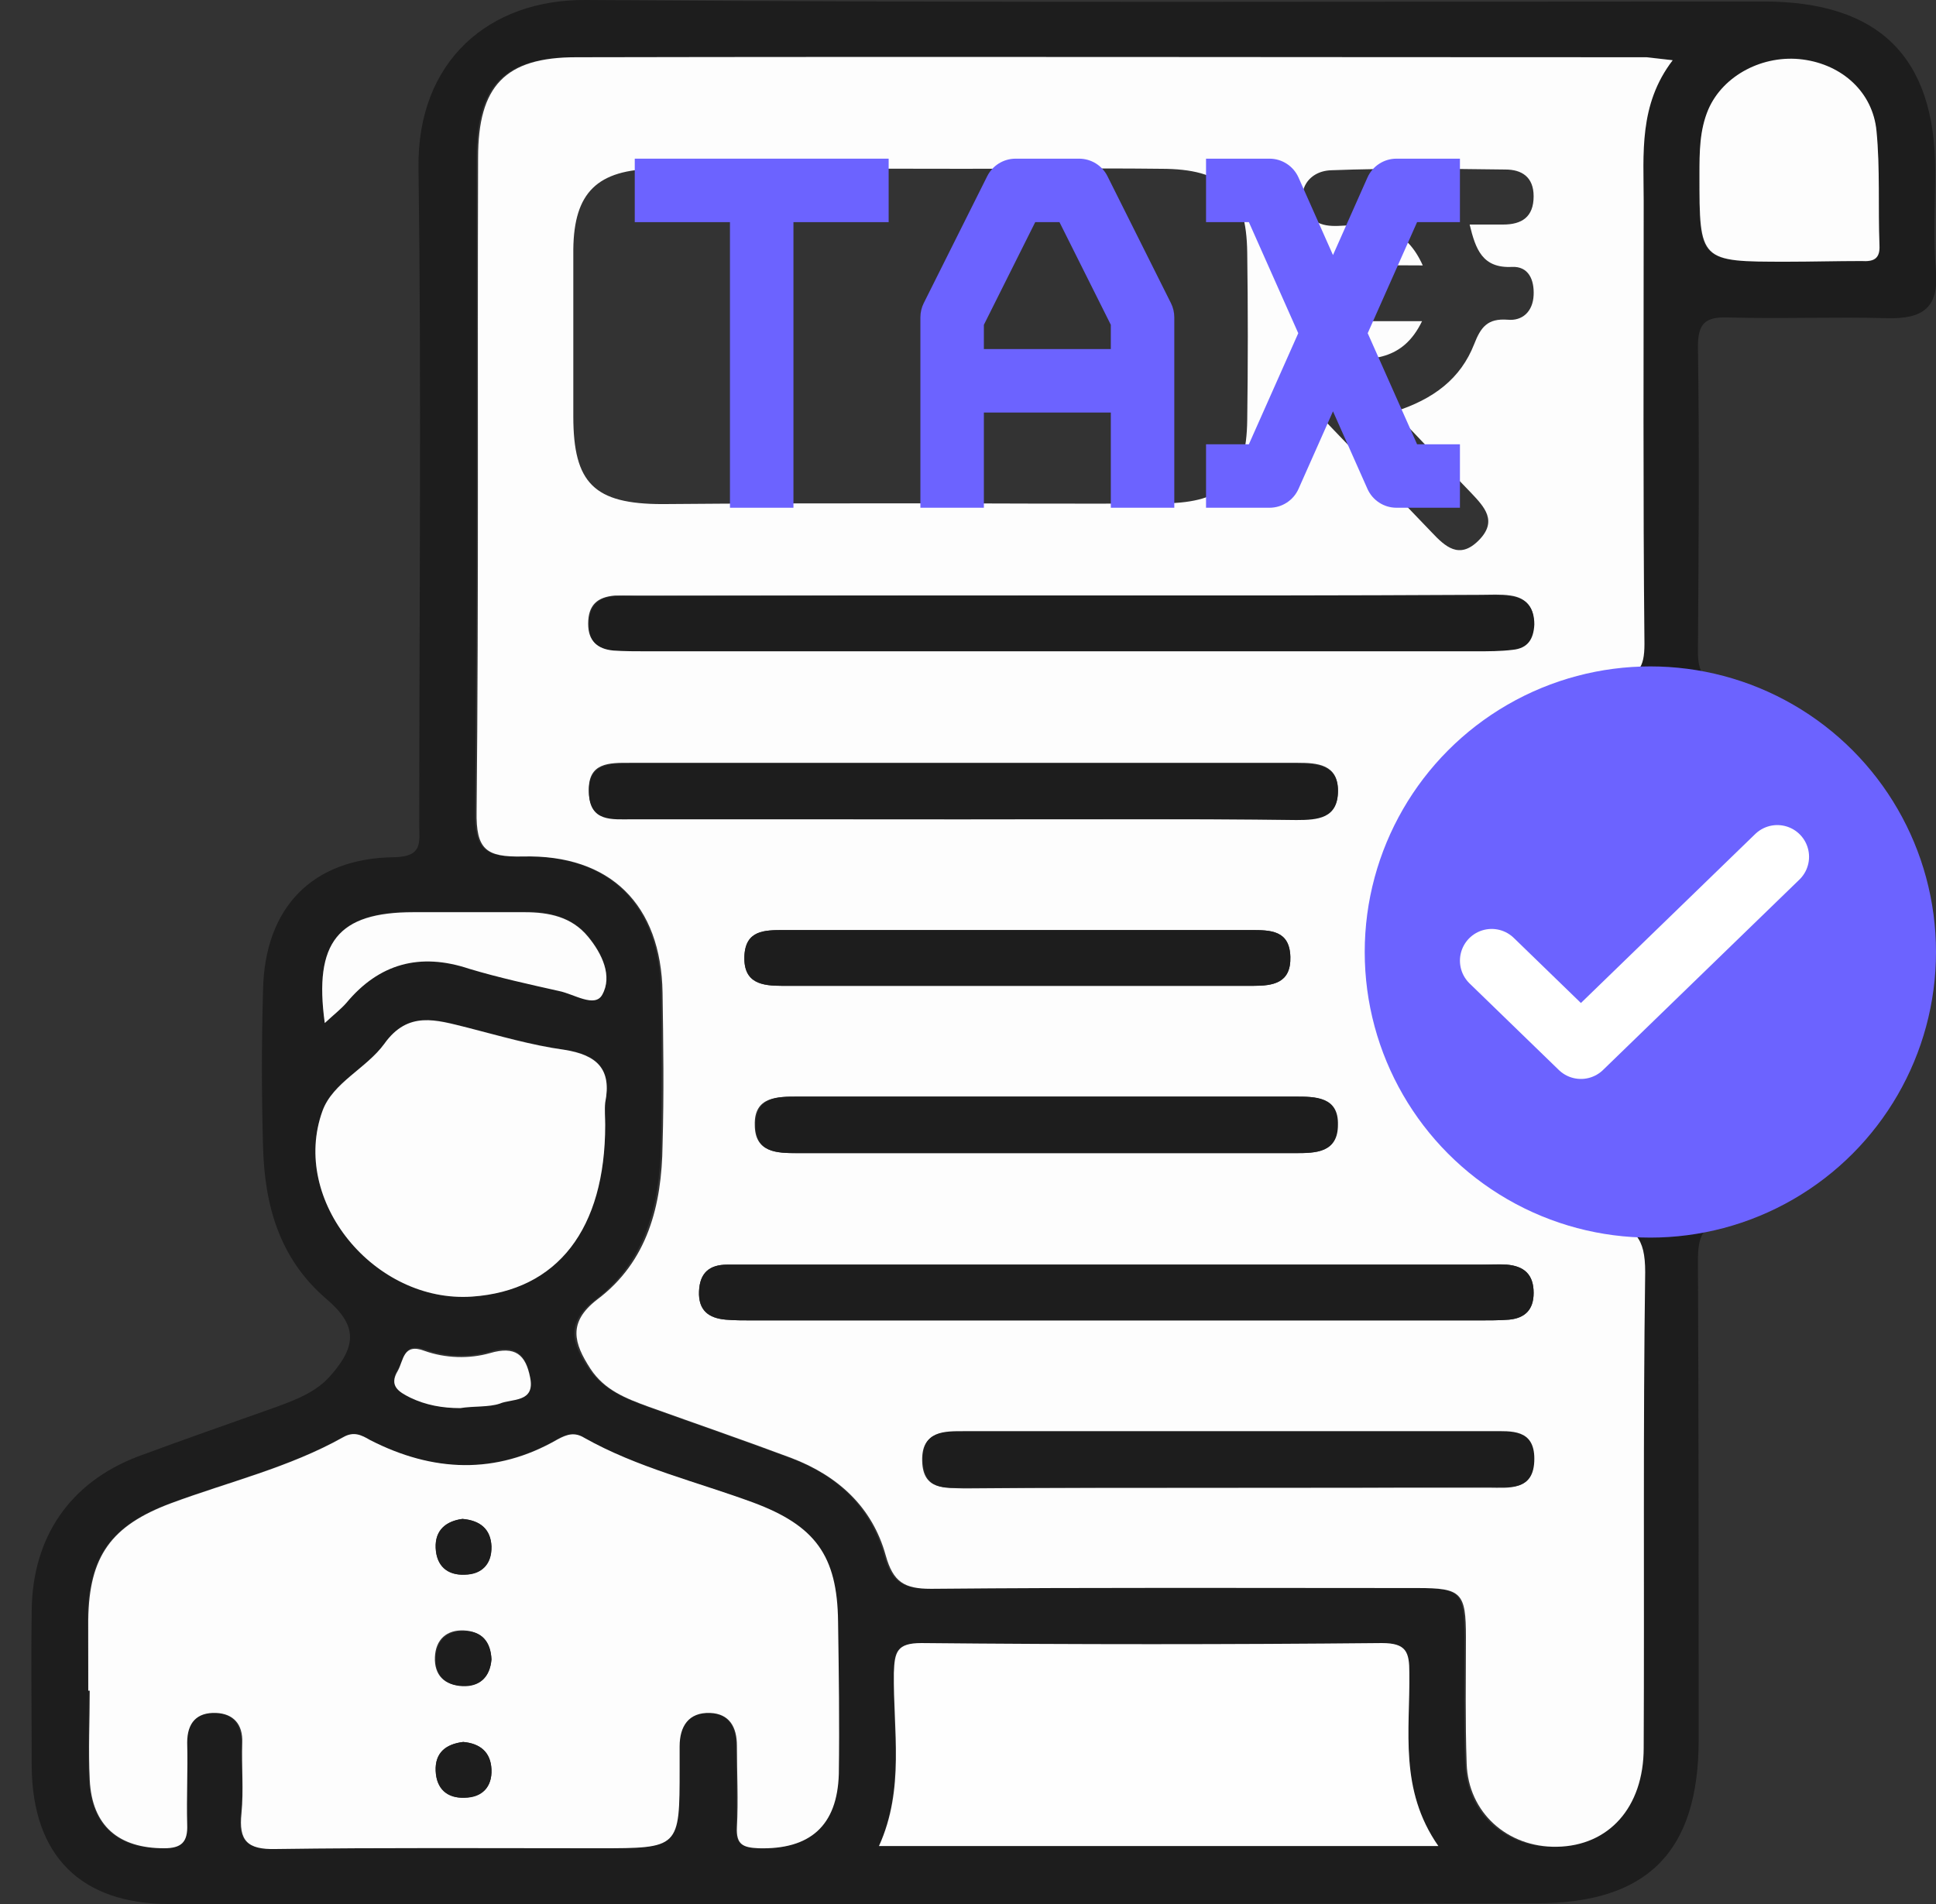 <svg width="61" height="60" viewBox="0 0 61 60" fill="none" xmlns="http://www.w3.org/2000/svg">
<rect x="0" y="0" width="61" height="60" fill="#333333" stroke="none"/>
<path d="M26.991 60C19.772 60 12.553 60 5.335 60C2.546 60 1.022 58.477 0.999 55.666C0.999 54.026 0.975 52.386 0.999 50.746C1.022 48.45 2.194 46.716 4.35 45.896C5.803 45.358 7.28 44.842 8.733 44.327C9.366 44.092 9.975 43.858 10.421 43.343C11.264 42.382 11.241 41.749 10.28 40.929C8.803 39.664 8.335 37.978 8.288 36.127C8.241 34.487 8.241 32.847 8.288 31.207C8.335 28.606 9.835 27.037 12.436 27.013C13.327 26.99 13.21 26.544 13.21 26.006C13.21 19.094 13.28 12.183 13.186 5.295C13.139 1.921 15.413 -0.023 18.46 0C30.835 0.094 43.186 0.047 55.561 0.047C59.194 0.047 60.975 1.781 60.975 5.389C60.975 6.443 60.905 7.497 60.999 8.552C61.092 9.723 60.553 10.051 59.475 10.027C57.788 9.981 56.124 10.051 54.436 10.004C53.733 9.981 53.499 10.191 53.499 10.918C53.546 14.127 53.522 17.314 53.499 20.523C53.499 21.179 53.663 21.461 54.343 21.625C58.21 22.585 60.882 26.006 60.952 29.965C60.999 33.878 58.374 37.392 54.483 38.376C53.616 38.587 53.499 38.985 53.499 39.735C53.522 44.772 53.522 49.809 53.522 54.822C53.522 58.36 51.905 59.977 48.413 59.977C41.264 60 34.139 60 26.991 60ZM52.702 1.898C52.28 1.851 52.069 1.804 51.835 1.804C40.585 1.804 29.358 1.804 18.108 1.804C15.882 1.804 15.014 2.694 15.014 4.967C15.014 11.832 15.038 18.696 14.967 25.561C14.944 26.779 15.296 27.013 16.421 26.99C19.21 26.919 20.78 28.512 20.827 31.277C20.85 32.87 20.85 34.487 20.827 36.08C20.78 37.978 20.335 39.758 18.764 40.953C17.803 41.679 18.014 42.335 18.553 43.132C18.999 43.788 19.678 44.069 20.381 44.327C21.881 44.865 23.381 45.381 24.881 45.943C26.358 46.482 27.436 47.489 27.858 49.012C28.092 49.856 28.444 50.067 29.288 50.067C34.397 50.02 39.507 50.043 44.616 50.043C46.022 50.043 46.139 50.184 46.139 51.589C46.139 52.925 46.116 54.237 46.163 55.572C46.21 57.142 47.452 58.243 48.999 58.196C50.639 58.149 51.741 56.955 51.741 55.08C51.764 50.09 51.694 45.1 51.788 40.086C51.811 38.985 51.483 38.657 50.452 38.47C46.28 37.673 43.374 34.018 43.491 29.895C43.608 25.631 46.608 22.093 50.78 21.437C51.577 21.32 51.764 21.062 51.764 20.289C51.718 15.65 51.741 11.011 51.741 6.349C51.811 4.85 51.624 3.304 52.702 1.898ZM2.78 53.276H2.803C2.803 54.213 2.757 55.151 2.803 56.088C2.874 57.54 3.717 58.267 5.147 58.243C5.71 58.243 5.897 58.056 5.874 57.493C5.827 56.627 5.874 55.783 5.874 54.916C5.874 54.284 6.178 53.932 6.788 53.979C7.327 54.003 7.608 54.331 7.608 54.916C7.585 55.666 7.678 56.416 7.585 57.142C7.491 58.009 7.772 58.267 8.663 58.267C12.061 58.22 15.46 58.243 18.835 58.243C21.389 58.243 21.389 58.243 21.389 55.736C21.389 55.502 21.389 55.268 21.389 55.033C21.389 54.401 21.647 53.956 22.35 53.979C22.96 54.003 23.194 54.424 23.194 55.01C23.194 55.877 23.217 56.72 23.194 57.587C23.171 58.102 23.381 58.22 23.874 58.243C25.491 58.29 26.358 57.54 26.405 55.9C26.452 54.307 26.405 52.691 26.381 51.097C26.358 49.012 25.655 48.075 23.71 47.349C21.928 46.693 20.053 46.248 18.389 45.311C18.061 45.123 17.827 45.194 17.546 45.358C15.577 46.482 13.608 46.388 11.639 45.381C11.358 45.24 11.124 45.1 10.796 45.287C9.085 46.248 7.186 46.693 5.358 47.372C3.483 48.075 2.78 49.036 2.757 51.051C2.757 51.777 2.78 52.527 2.78 53.276ZM59.171 29.871C59.053 26.052 55.843 22.96 52.139 23.054C48.296 23.147 45.178 26.381 45.272 30.176C45.366 33.971 48.6 37.087 52.327 36.994C56.218 36.9 59.288 33.69 59.171 29.871ZM45.319 58.173C44.077 56.392 44.428 54.518 44.405 52.714C44.405 52.058 44.335 51.777 43.538 51.777C38.71 51.824 33.858 51.824 29.03 51.777C28.256 51.777 28.163 52.035 28.163 52.714C28.116 54.518 28.491 56.369 27.694 58.173C33.53 58.173 39.296 58.173 45.319 58.173ZM19.069 35.447C19.069 35.213 19.022 34.979 19.069 34.744C19.28 33.667 18.811 33.222 17.78 33.081C16.749 32.917 15.741 32.636 14.71 32.378C13.749 32.12 12.858 31.839 12.108 32.894C11.546 33.667 10.467 34.112 10.163 35.002C9.132 37.837 11.803 41.07 14.874 40.859C17.569 40.648 19.069 38.727 19.069 35.447ZM56.311 8.247C57.085 8.247 57.858 8.247 58.655 8.247C59.007 8.247 59.241 8.2 59.218 7.755C59.171 6.56 59.241 5.342 59.124 4.147C59.007 2.929 58.046 2.062 56.803 1.898C55.561 1.734 54.296 2.366 53.827 3.468C53.546 4.124 53.546 4.826 53.546 5.529C53.522 8.247 53.522 8.247 56.311 8.247ZM10.233 32.238C10.538 31.956 10.749 31.793 10.913 31.582C11.967 30.34 13.233 29.988 14.78 30.504C15.694 30.808 16.655 30.996 17.616 31.207C18.085 31.324 18.741 31.746 18.975 31.324C19.303 30.762 18.975 30.035 18.53 29.497C18.014 28.887 17.288 28.723 16.538 28.723C15.366 28.723 14.194 28.723 13.022 28.723C10.655 28.747 9.882 29.684 10.233 32.238ZM14.499 44.373C14.921 44.327 15.366 44.35 15.741 44.186C16.116 44.022 16.866 44.163 16.702 43.366C16.561 42.663 16.233 42.359 15.436 42.593C14.78 42.78 14.03 42.757 13.374 42.523C12.694 42.288 12.741 42.851 12.53 43.155C12.249 43.624 12.53 43.811 12.928 43.999C13.421 44.28 13.936 44.35 14.499 44.373Z" fill="#1D1D1D"/>
<path d="M52.704 1.898C51.626 3.304 51.79 4.85 51.79 6.349C51.79 10.988 51.767 15.627 51.814 20.289C51.814 21.062 51.626 21.32 50.829 21.437C46.634 22.093 43.634 25.631 43.54 29.895C43.447 34.018 46.353 37.673 50.501 38.47C51.532 38.657 51.837 39.009 51.837 40.086C51.767 45.077 51.814 50.067 51.79 55.08C51.79 56.955 50.689 58.173 49.048 58.196C47.501 58.22 46.259 57.119 46.212 55.572C46.165 54.237 46.189 52.925 46.189 51.59C46.189 50.184 46.048 50.043 44.665 50.043C39.556 50.043 34.447 50.02 29.337 50.067C28.493 50.067 28.142 49.856 27.907 49.013C27.485 47.49 26.407 46.506 24.931 45.943C23.431 45.381 21.931 44.866 20.431 44.327C19.728 44.069 19.048 43.811 18.603 43.132C18.087 42.335 17.876 41.679 18.814 40.953C20.407 39.758 20.853 37.978 20.876 36.08C20.923 34.487 20.9 32.87 20.876 31.277C20.829 28.513 19.235 26.919 16.47 26.99C15.322 27.013 14.993 26.779 15.017 25.561C15.087 18.696 15.04 11.832 15.064 4.967C15.064 2.718 15.907 1.804 18.157 1.804C29.407 1.781 40.634 1.804 51.884 1.804C52.072 1.828 52.306 1.851 52.704 1.898ZM28.751 15.861C31.4 15.861 34.048 15.885 36.697 15.861C38.572 15.838 39.275 15.135 39.298 13.237C39.322 11.48 39.322 9.723 39.298 7.966C39.275 6.021 38.548 5.319 36.579 5.319C34.517 5.295 32.454 5.319 30.368 5.319C27.134 5.319 23.9 5.295 20.665 5.319C18.814 5.342 18.087 6.068 18.064 7.849C18.064 9.606 18.064 11.363 18.064 13.12C18.064 15.229 18.72 15.885 20.876 15.885C23.525 15.861 26.15 15.861 28.751 15.861ZM33.556 18.767C29.103 18.767 24.65 18.767 20.197 18.767C19.915 18.767 19.657 18.767 19.376 18.767C18.814 18.813 18.532 19.071 18.532 19.657C18.532 20.196 18.814 20.43 19.306 20.477C19.657 20.5 20.009 20.5 20.36 20.5C29.056 20.5 37.775 20.5 46.47 20.5C46.868 20.5 47.243 20.5 47.642 20.453C48.087 20.407 48.298 20.125 48.322 19.657C48.345 19.141 48.087 18.837 47.595 18.767C47.29 18.72 46.962 18.743 46.657 18.743C42.322 18.767 37.939 18.767 33.556 18.767ZM44.829 8.364C43.798 8.364 42.954 8.341 42.087 8.364C41.548 8.388 41.056 8.528 41.056 9.208C41.056 9.934 41.525 10.121 42.134 10.121C43.001 10.121 43.868 10.121 44.806 10.121C44.197 11.387 43.189 11.34 42.228 11.316C41.782 11.316 41.384 11.41 41.15 11.855C40.915 12.324 41.15 12.652 41.478 12.98C42.697 14.245 43.892 15.51 45.111 16.775C45.532 17.22 45.978 17.642 46.587 17.033C47.197 16.424 46.775 15.979 46.353 15.533C45.556 14.713 44.782 13.87 43.915 12.98C45.181 12.581 46.025 11.925 46.447 10.848C46.657 10.309 46.868 10.028 47.501 10.075C47.97 10.121 48.298 9.817 48.322 9.301C48.345 8.809 48.157 8.388 47.642 8.411C46.704 8.458 46.493 7.849 46.306 7.076C46.657 7.076 47.009 7.076 47.361 7.076C47.947 7.076 48.322 6.841 48.322 6.185C48.322 5.576 47.947 5.342 47.431 5.342C45.603 5.319 43.775 5.295 41.947 5.365C41.173 5.389 40.822 6.092 41.173 6.677C41.501 7.216 42.04 7.123 42.532 7.099C43.493 7.052 44.314 7.216 44.829 8.364ZM35.079 39.852C31.915 39.852 28.751 39.852 25.61 39.852C24.72 39.852 23.806 39.852 22.915 39.852C22.353 39.852 22.048 40.11 22.025 40.695C22.001 41.305 22.329 41.539 22.868 41.586C23.15 41.609 23.407 41.609 23.689 41.609C31.329 41.609 38.97 41.609 46.611 41.609C46.915 41.609 47.243 41.609 47.548 41.586C48.04 41.539 48.322 41.281 48.322 40.742C48.322 40.157 48.017 39.899 47.478 39.852C47.197 39.829 46.939 39.852 46.657 39.852C42.814 39.852 38.947 39.852 35.079 39.852ZM30.322 25.818C33.837 25.818 37.329 25.818 40.845 25.818C41.525 25.818 42.157 25.772 42.157 24.905C42.157 24.085 41.501 24.038 40.892 24.038C33.884 24.038 26.853 24.038 19.845 24.038C19.212 24.038 18.509 24.014 18.556 24.952C18.579 25.889 19.282 25.795 19.915 25.795C23.384 25.818 26.853 25.818 30.322 25.818ZM38.595 46.88C41.361 46.88 44.126 46.88 46.892 46.88C47.548 46.88 48.322 46.998 48.322 45.99C48.322 45.053 47.595 45.123 46.986 45.123C41.454 45.123 35.923 45.123 30.368 45.123C29.735 45.123 29.032 45.1 29.056 46.037C29.079 46.974 29.782 46.88 30.392 46.904C33.134 46.88 35.876 46.88 38.595 46.88ZM32.97 36.338C35.572 36.338 38.197 36.338 40.798 36.338C41.454 36.338 42.134 36.338 42.134 35.447C42.134 34.557 41.431 34.557 40.798 34.557C35.572 34.557 30.345 34.557 25.118 34.557C24.485 34.557 23.759 34.557 23.782 35.447C23.782 36.314 24.462 36.338 25.118 36.338C27.743 36.338 30.368 36.338 32.97 36.338ZM32.056 29.309C29.595 29.309 27.157 29.309 24.697 29.309C24.087 29.309 23.478 29.309 23.454 30.153C23.431 30.996 24.017 31.066 24.65 31.066C29.595 31.066 34.54 31.066 39.486 31.066C40.118 31.066 40.681 30.973 40.657 30.153C40.634 29.309 40.025 29.309 39.415 29.309C36.954 29.309 34.517 29.309 32.056 29.309Z" fill="#FDFDFD"/>
<path d="M2.781 53.276C2.781 52.527 2.781 51.8 2.781 51.051C2.805 49.036 3.508 48.075 5.383 47.373C7.211 46.693 9.109 46.248 10.82 45.287C11.148 45.1 11.383 45.217 11.664 45.381C13.633 46.389 15.625 46.482 17.57 45.358C17.875 45.194 18.109 45.123 18.414 45.311C20.078 46.248 21.953 46.693 23.734 47.349C25.68 48.075 26.383 49.013 26.406 51.098C26.43 52.691 26.453 54.307 26.43 55.901C26.383 57.541 25.516 58.29 23.898 58.243C23.406 58.22 23.195 58.126 23.219 57.587C23.266 56.721 23.219 55.877 23.219 55.01C23.219 54.425 22.984 54.003 22.375 53.979C21.695 53.956 21.414 54.401 21.414 55.034C21.414 55.268 21.414 55.502 21.414 55.736C21.414 58.243 21.414 58.243 18.859 58.243C15.461 58.243 12.062 58.22 8.688 58.267C7.797 58.29 7.516 58.009 7.609 57.142C7.68 56.416 7.609 55.666 7.633 54.916C7.656 54.331 7.352 54.003 6.812 53.979C6.203 53.956 5.898 54.284 5.898 54.916C5.922 55.783 5.875 56.627 5.898 57.494C5.922 58.056 5.711 58.243 5.172 58.243C3.742 58.243 2.898 57.541 2.828 56.088C2.781 55.151 2.828 54.214 2.828 53.276C2.781 53.276 2.781 53.276 2.781 53.276ZM14.57 47.865C14.055 47.935 13.703 48.216 13.727 48.778C13.75 49.34 14.078 49.645 14.641 49.622C15.18 49.598 15.508 49.294 15.484 48.731C15.461 48.169 15.109 47.911 14.57 47.865ZM15.484 52.292C15.461 51.73 15.156 51.402 14.617 51.379C14.078 51.355 13.727 51.66 13.703 52.222C13.68 52.785 14.008 53.112 14.547 53.112C15.109 53.159 15.438 52.855 15.484 52.292ZM14.594 54.893C14.031 54.963 13.703 55.245 13.727 55.807C13.75 56.369 14.078 56.674 14.641 56.65C15.18 56.627 15.508 56.322 15.484 55.76C15.461 55.198 15.109 54.94 14.594 54.893Z" fill="#FDFDFD"/>
<path d="M59.17 29.872C59.287 33.69 56.217 36.9 52.326 36.994C48.623 37.087 45.389 33.971 45.272 30.176C45.178 26.381 48.272 23.148 52.139 23.054C55.842 22.96 59.053 26.053 59.17 29.872ZM50.873 33.081C51.178 33.128 51.389 32.964 51.6 32.777C53.029 31.348 54.459 29.918 55.889 28.466C56.287 28.067 56.334 27.646 55.936 27.247C55.49 26.802 55.022 26.873 54.6 27.294C53.826 28.067 53.053 28.841 52.279 29.59C51.881 29.965 51.553 30.527 51.108 30.692C50.475 30.926 50.24 30.082 49.795 29.801C49.49 29.59 49.186 29.426 48.834 29.661C48.529 29.872 48.295 30.106 48.319 30.504C48.342 31.043 50.358 33.058 50.873 33.081Z" fill="#FDFDFD"/>
<path d="M45.32 58.173C39.297 58.173 33.531 58.173 27.695 58.173C28.516 56.369 28.141 54.519 28.164 52.715C28.188 52.059 28.258 51.777 29.031 51.777C33.859 51.824 38.711 51.824 43.539 51.777C44.312 51.777 44.406 52.059 44.406 52.715C44.43 54.542 44.078 56.393 45.32 58.173Z" fill="#FEFEFE"/>
<path d="M19.069 35.447C19.069 38.727 17.569 40.672 14.874 40.859C11.803 41.07 9.132 37.837 10.163 35.002C10.491 34.112 11.546 33.667 12.108 32.894C12.858 31.839 13.749 32.144 14.71 32.378C15.717 32.636 16.749 32.941 17.78 33.081C18.811 33.245 19.28 33.69 19.069 34.745C19.046 34.979 19.069 35.213 19.069 35.447Z" fill="#FDFDFD"/>
<path d="M56.312 8.247C53.547 8.247 53.547 8.247 53.547 5.506C53.547 4.803 53.547 4.1 53.828 3.444C54.297 2.367 55.562 1.711 56.805 1.875C58.047 2.039 59.008 2.905 59.125 4.124C59.242 5.319 59.172 6.537 59.219 7.732C59.242 8.177 59.008 8.247 58.656 8.224C57.859 8.224 57.086 8.247 56.312 8.247Z" fill="#FDFDFD"/>
<path d="M10.233 32.238C9.881 29.684 10.655 28.747 13.022 28.747C14.194 28.747 15.366 28.747 16.538 28.747C17.288 28.747 18.014 28.888 18.53 29.52C18.975 30.059 19.303 30.762 18.975 31.348C18.741 31.769 18.085 31.324 17.616 31.23C16.678 31.02 15.717 30.809 14.78 30.528C13.233 30.012 11.944 30.364 10.913 31.605C10.749 31.793 10.538 31.957 10.233 32.238Z" fill="#FDFDFD"/>
<path d="M14.501 44.373C13.938 44.373 13.422 44.28 12.93 44.045C12.555 43.858 12.251 43.671 12.532 43.202C12.719 42.874 12.696 42.312 13.376 42.569C14.032 42.804 14.782 42.827 15.438 42.64C16.235 42.406 16.563 42.687 16.704 43.413C16.868 44.209 16.118 44.069 15.743 44.233C15.391 44.35 14.922 44.303 14.501 44.373Z" fill="#FDFDFD"/>
<path d="M25 16V7H28V5H20V7H23V16H25Z" fill="#6C63FF"/>
<path d="M37 16V10C37 9.845 36.964 9.692 36.895 9.553L34.895 5.553C34.812 5.387 34.684 5.247 34.526 5.149C34.368 5.052 34.186 5 34 5H32C31.814 5 31.632 5.052 31.474 5.149C31.316 5.247 31.188 5.387 31.105 5.553L29.105 9.553C29.036 9.692 29 9.845 29 10V16H31V13H35V16H37ZM31 11V10.236L32.618 7H33.382L35 10.236V11H31ZM46 7V5H44C43.806 5 43.617 5.056 43.455 5.162C43.293 5.267 43.165 5.417 43.086 5.594L42 8.038L40.914 5.594C40.835 5.417 40.707 5.267 40.545 5.162C40.383 5.056 40.194 5 40 5H38V7H39.35L40.906 10.5L39.35 14H38V16H40C40.194 16 40.383 15.944 40.545 15.838C40.707 15.733 40.835 15.583 40.914 15.406L42 12.962L43.086 15.406C43.165 15.583 43.293 15.733 43.455 15.838C43.617 15.944 43.806 16 44 16H46V14H44.65L43.094 10.5L44.65 7H46Z" fill="#6C63FF"/>
<path d="M33.555 18.767C37.938 18.767 42.297 18.767 46.68 18.767C46.984 18.767 47.312 18.743 47.617 18.79C48.109 18.86 48.344 19.165 48.344 19.68C48.32 20.149 48.133 20.43 47.664 20.477C47.289 20.524 46.891 20.524 46.492 20.524C37.797 20.524 29.078 20.524 20.383 20.524C20.031 20.524 19.68 20.524 19.328 20.5C18.836 20.453 18.555 20.219 18.555 19.68C18.555 19.095 18.836 18.814 19.398 18.79C19.68 18.767 19.938 18.79 20.219 18.79C24.672 18.767 29.125 18.767 33.555 18.767Z" fill="#1D1D1D"/>
<path d="M35.079 39.852C38.947 39.852 42.79 39.852 46.657 39.852C46.939 39.852 47.197 39.852 47.478 39.852C48.017 39.898 48.322 40.156 48.322 40.742C48.322 41.281 48.04 41.538 47.548 41.585C47.243 41.609 46.915 41.609 46.611 41.609C38.97 41.609 31.329 41.609 23.689 41.609C23.407 41.609 23.15 41.609 22.868 41.585C22.329 41.538 22.001 41.281 22.025 40.695C22.048 40.109 22.353 39.852 22.915 39.852C23.806 39.852 24.72 39.852 25.611 39.852C28.775 39.852 31.915 39.852 35.079 39.852Z" fill="#1D1D1D"/>
<path d="M30.321 25.818C26.852 25.818 23.383 25.818 19.915 25.818C19.282 25.818 18.579 25.911 18.555 24.974C18.532 24.037 19.235 24.061 19.844 24.061C26.852 24.061 33.883 24.061 40.891 24.061C41.501 24.061 42.157 24.108 42.157 24.927C42.157 25.794 41.524 25.841 40.844 25.841C37.352 25.794 33.837 25.818 30.321 25.818Z" fill="#1D1D1D"/>
<path d="M38.594 46.88C35.876 46.88 33.133 46.88 30.415 46.88C29.782 46.88 29.102 46.974 29.079 46.014C29.055 45.076 29.758 45.1 30.391 45.1C35.922 45.1 41.454 45.1 47.008 45.1C47.618 45.1 48.344 45.029 48.344 45.967C48.344 46.998 47.571 46.857 46.915 46.857C44.126 46.88 41.36 46.88 38.594 46.88Z" fill="#1D1D1D"/>
<path d="M32.969 36.337C30.367 36.337 27.742 36.337 25.141 36.337C24.484 36.337 23.805 36.337 23.805 35.447C23.805 34.557 24.508 34.557 25.141 34.557C30.367 34.557 35.594 34.557 40.82 34.557C41.453 34.557 42.18 34.557 42.156 35.447C42.156 36.314 41.477 36.337 40.82 36.337C38.195 36.337 35.594 36.337 32.969 36.337Z" fill="#1D1D1D"/>
<path d="M32.055 29.309C34.516 29.309 36.954 29.309 39.415 29.309C40.024 29.309 40.633 29.309 40.657 30.152C40.68 30.995 40.094 31.066 39.485 31.066C34.54 31.066 29.594 31.066 24.649 31.066C24.04 31.066 23.43 30.995 23.454 30.152C23.477 29.309 24.087 29.309 24.696 29.309C27.157 29.309 29.594 29.309 32.055 29.309Z" fill="#1D1D1D"/>
<path d="M14.571 47.864C15.111 47.911 15.462 48.169 15.486 48.731C15.486 49.293 15.181 49.621 14.642 49.621C14.103 49.645 13.751 49.34 13.728 48.778C13.704 48.216 14.056 47.934 14.571 47.864Z" fill="#1D1D1D"/>
<path d="M15.486 52.292C15.439 52.854 15.111 53.159 14.572 53.135C14.032 53.112 13.704 52.784 13.728 52.245C13.751 51.683 14.103 51.378 14.642 51.402C15.181 51.402 15.462 51.73 15.486 52.292Z" fill="#1D1D1D"/>
<path d="M14.595 54.893C15.111 54.939 15.462 55.197 15.486 55.759C15.509 56.322 15.181 56.65 14.642 56.65C14.103 56.673 13.751 56.369 13.728 55.806C13.704 55.244 14.032 54.963 14.595 54.893Z" fill="#1D1D1D"/>
<circle cx="52" cy="30" r="9" fill="#6C63FF"/>
<path d="M56 27L49.812 33L47 30.273" stroke="white" stroke-width="2" stroke-linecap="round" stroke-linejoin="round"/>
</svg>
